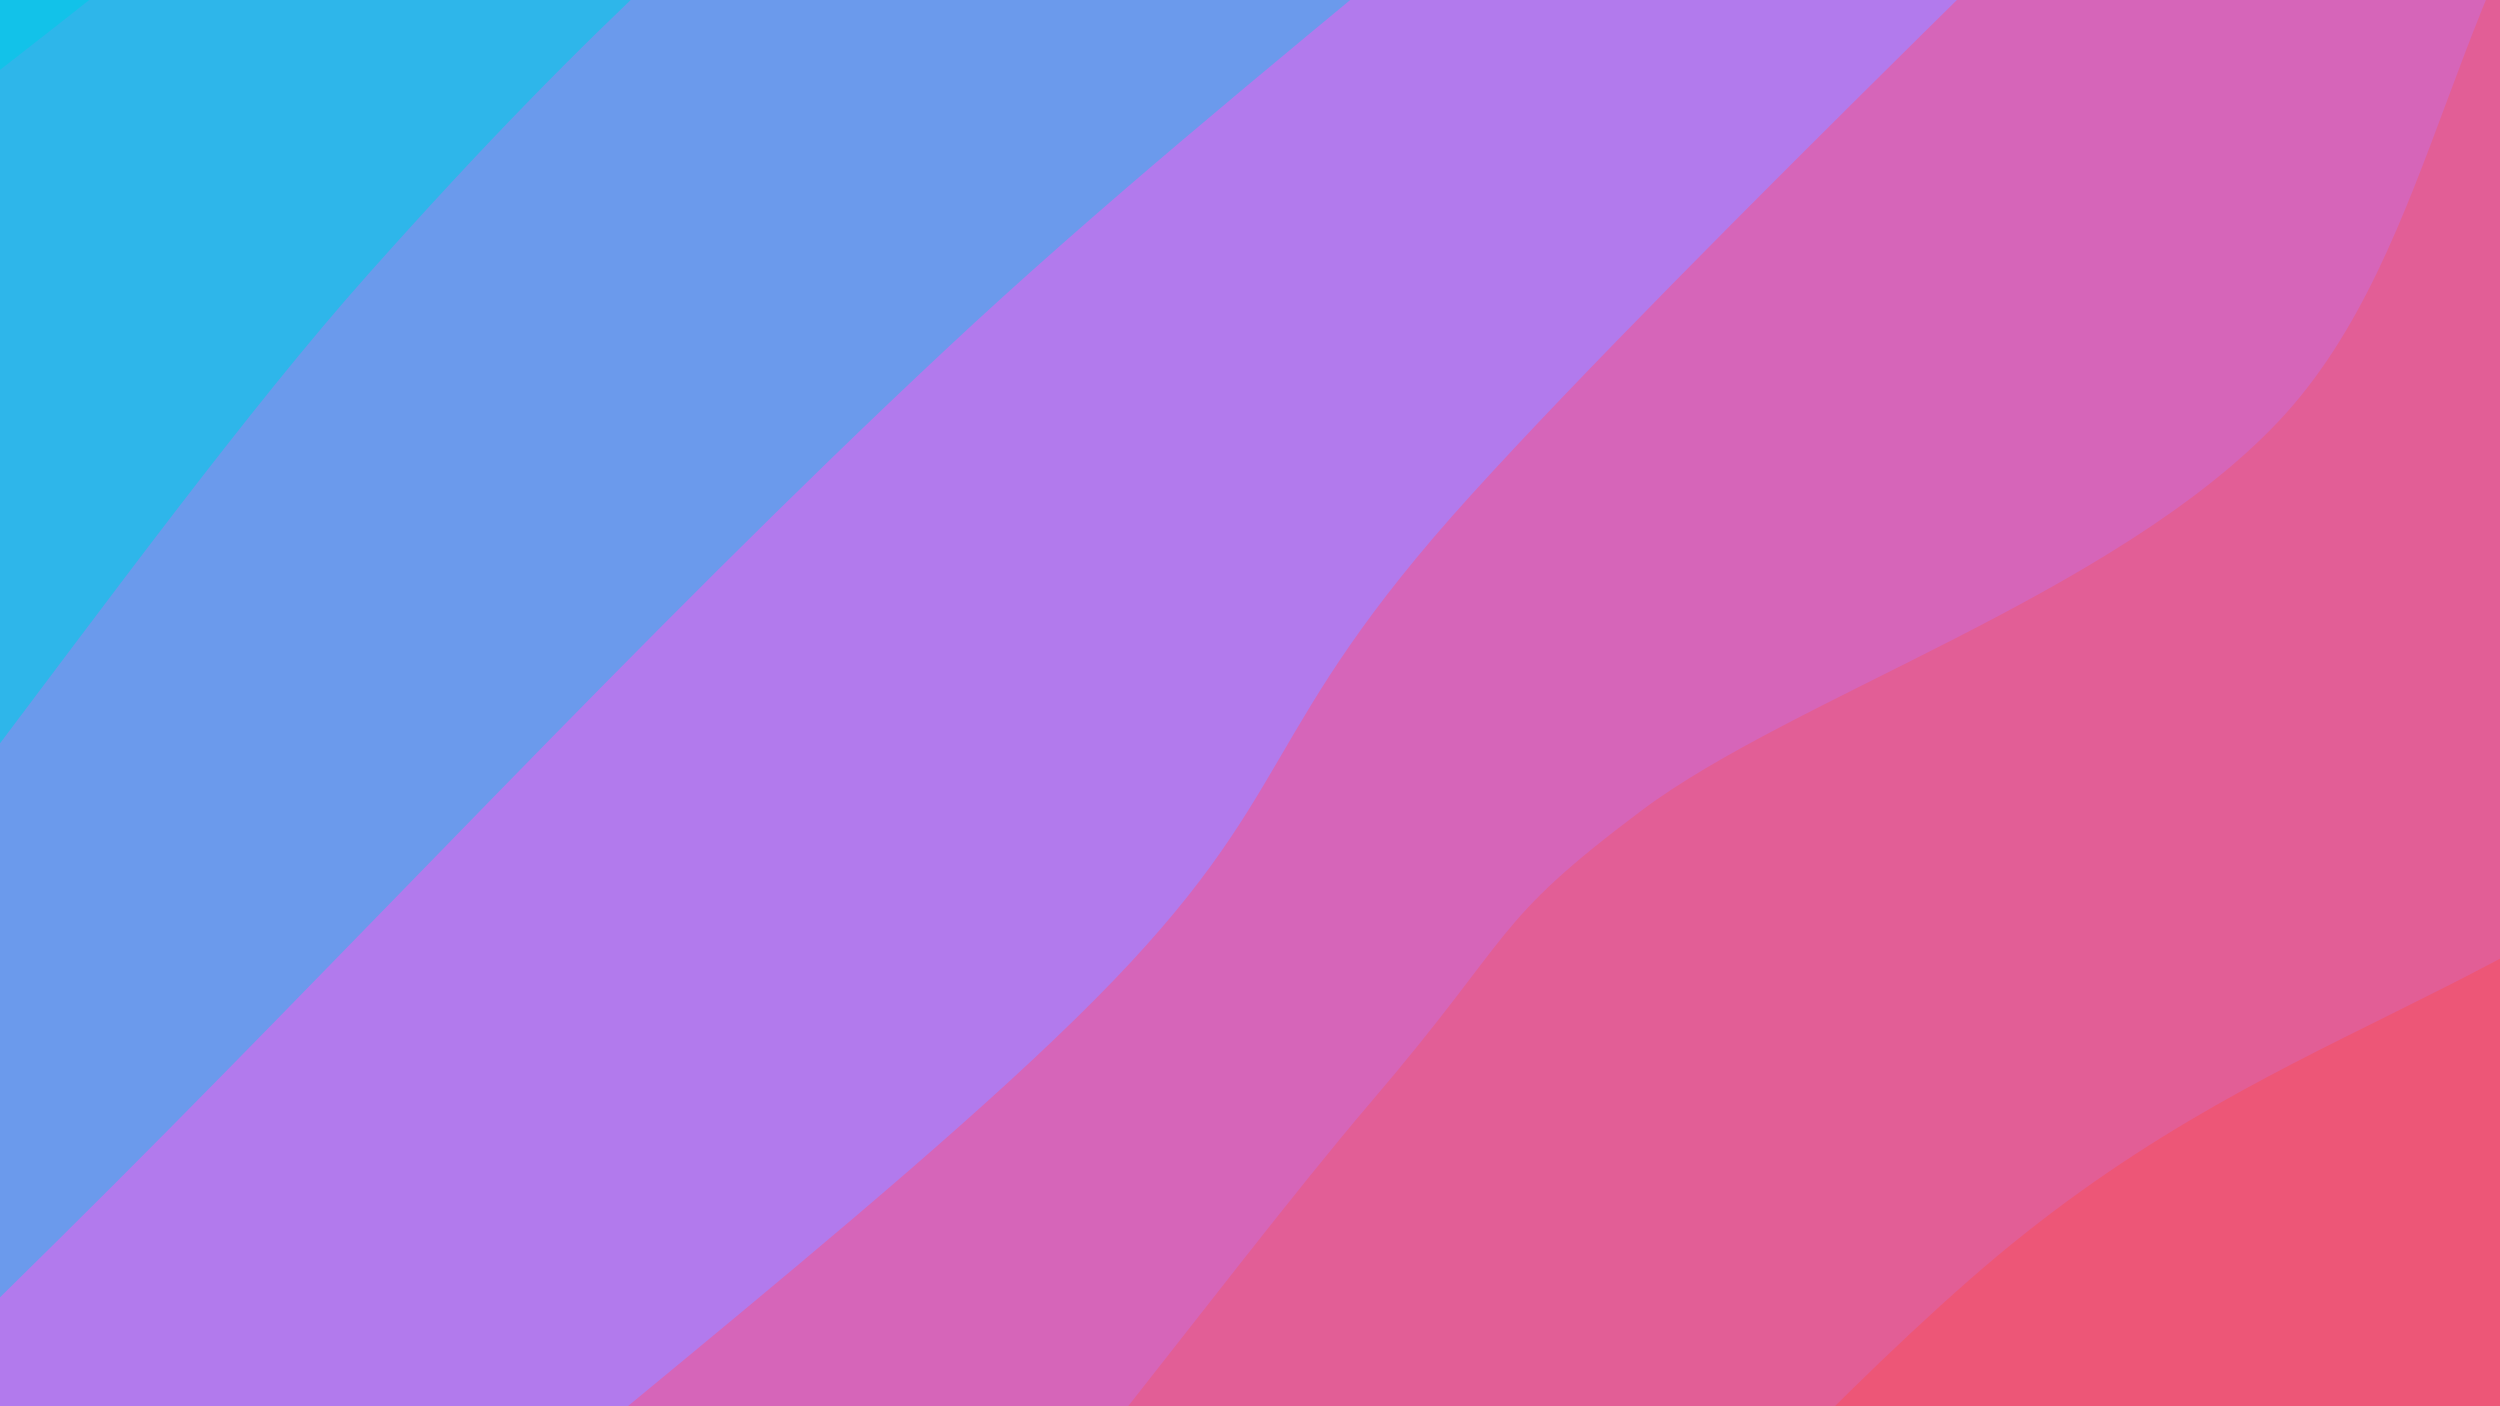 <svg width="1920" height="1080" fill="none" xmlns="http://www.w3.org/2000/svg">
  <g clip-path="url(#a)">
    <path d="M1920 0H0v1080h1920V0Z" fill="#12C2E9"/>
    <path d="M1496.69-1557.99c-108.09 126-448.9 528.98-648.553 755.961-199.652 226.983-340.169 408.767-549.355 605.943C89.596 1.09-167.52 168.897-406.982 381.027c-239.461 212.13-609.168 579.722-731.008 695.663l1561.296 1561.3L3057.99 3.306 1496.69-1557.99Z" fill="#2EB6EA"/>
    <path d="M1756.91-1297.77c-57.9 83.22-178.97 322.466-347.4 499.348-168.43 176.883-475.316 393.699-663.18 561.948C558.466-68.225 464.252 6.611 282.329 211.072 100.407 415.533-151.856 802.651-345.206 990.291-538.556 1177.93-789.01 1279.14-877.77 1336.91L423.306 2637.99 3057.99 3.306 1756.91-1297.77Z" fill="#6B9AEC"/>
    <path d="M2017.12-1037.56c-93.45 111.393-345.46 450.561-560.72 668.336-215.26 217.776-495.615 418.14-730.831 638.321C490.353 489.278 268.958 730.524 45.104 951.862-178.75 1173.2-507.112 1489.58-617.555 1597.12L423.306 2637.99 3057.99 3.306 2017.12-1037.56Z" fill="#B27AED"/>
    <path d="M2277.34-777.34c-72.58 73.686-244.24 249.206-435.49 442.115-191.25 192.909-545.18 531.522-712.02 715.339C962.997 563.932 999.582 607.91 840.846 767.682 682.109 927.455 377.109 1157.14 177.411 1338.75c-199.697 181.61-445.626 432.16-534.751 518.59l780.646 780.65L3057.99 3.306 2277.34-777.34Z" fill="#D665B9"/>
    <path d="M2537.56-517.125c-87.32 56.873-392.62 201.135-523.87 341.236-131.26 140.1-138.16 366.305-263.66 499.366-125.5 133.062-373.08 211.775-489.34 299.003-116.25 87.228-95.46 92.419-208.19 224.363-112.729 131.944-323.281 422.147-468.181 567.307-144.9 145.15-287.642 186.41-401.216 303.65-113.574 117.23-233.523 333.13-280.228 399.76l520.431 520.43L3057.99 3.306 2537.56-517.125Z" fill="#E25E96"/>
    <path d="M2797.77-256.909c-107.57 137.902-431.17 620.72-645.45 827.412-214.27 206.693-405.73 206.798-640.2 412.742-234.47 205.945-541.774 590.505-766.612 822.925-224.839 232.42-485.348 476.33-582.417 571.6l260.215 260.22L3057.99 3.306 2797.77-256.909Z" fill="#ED5677"/>
  </g>
  <defs>
    <clipPath id="a">
      <path fill="#fff" d="M0 0h1920v1080H0z"/>
    </clipPath>
  </defs>
</svg>
